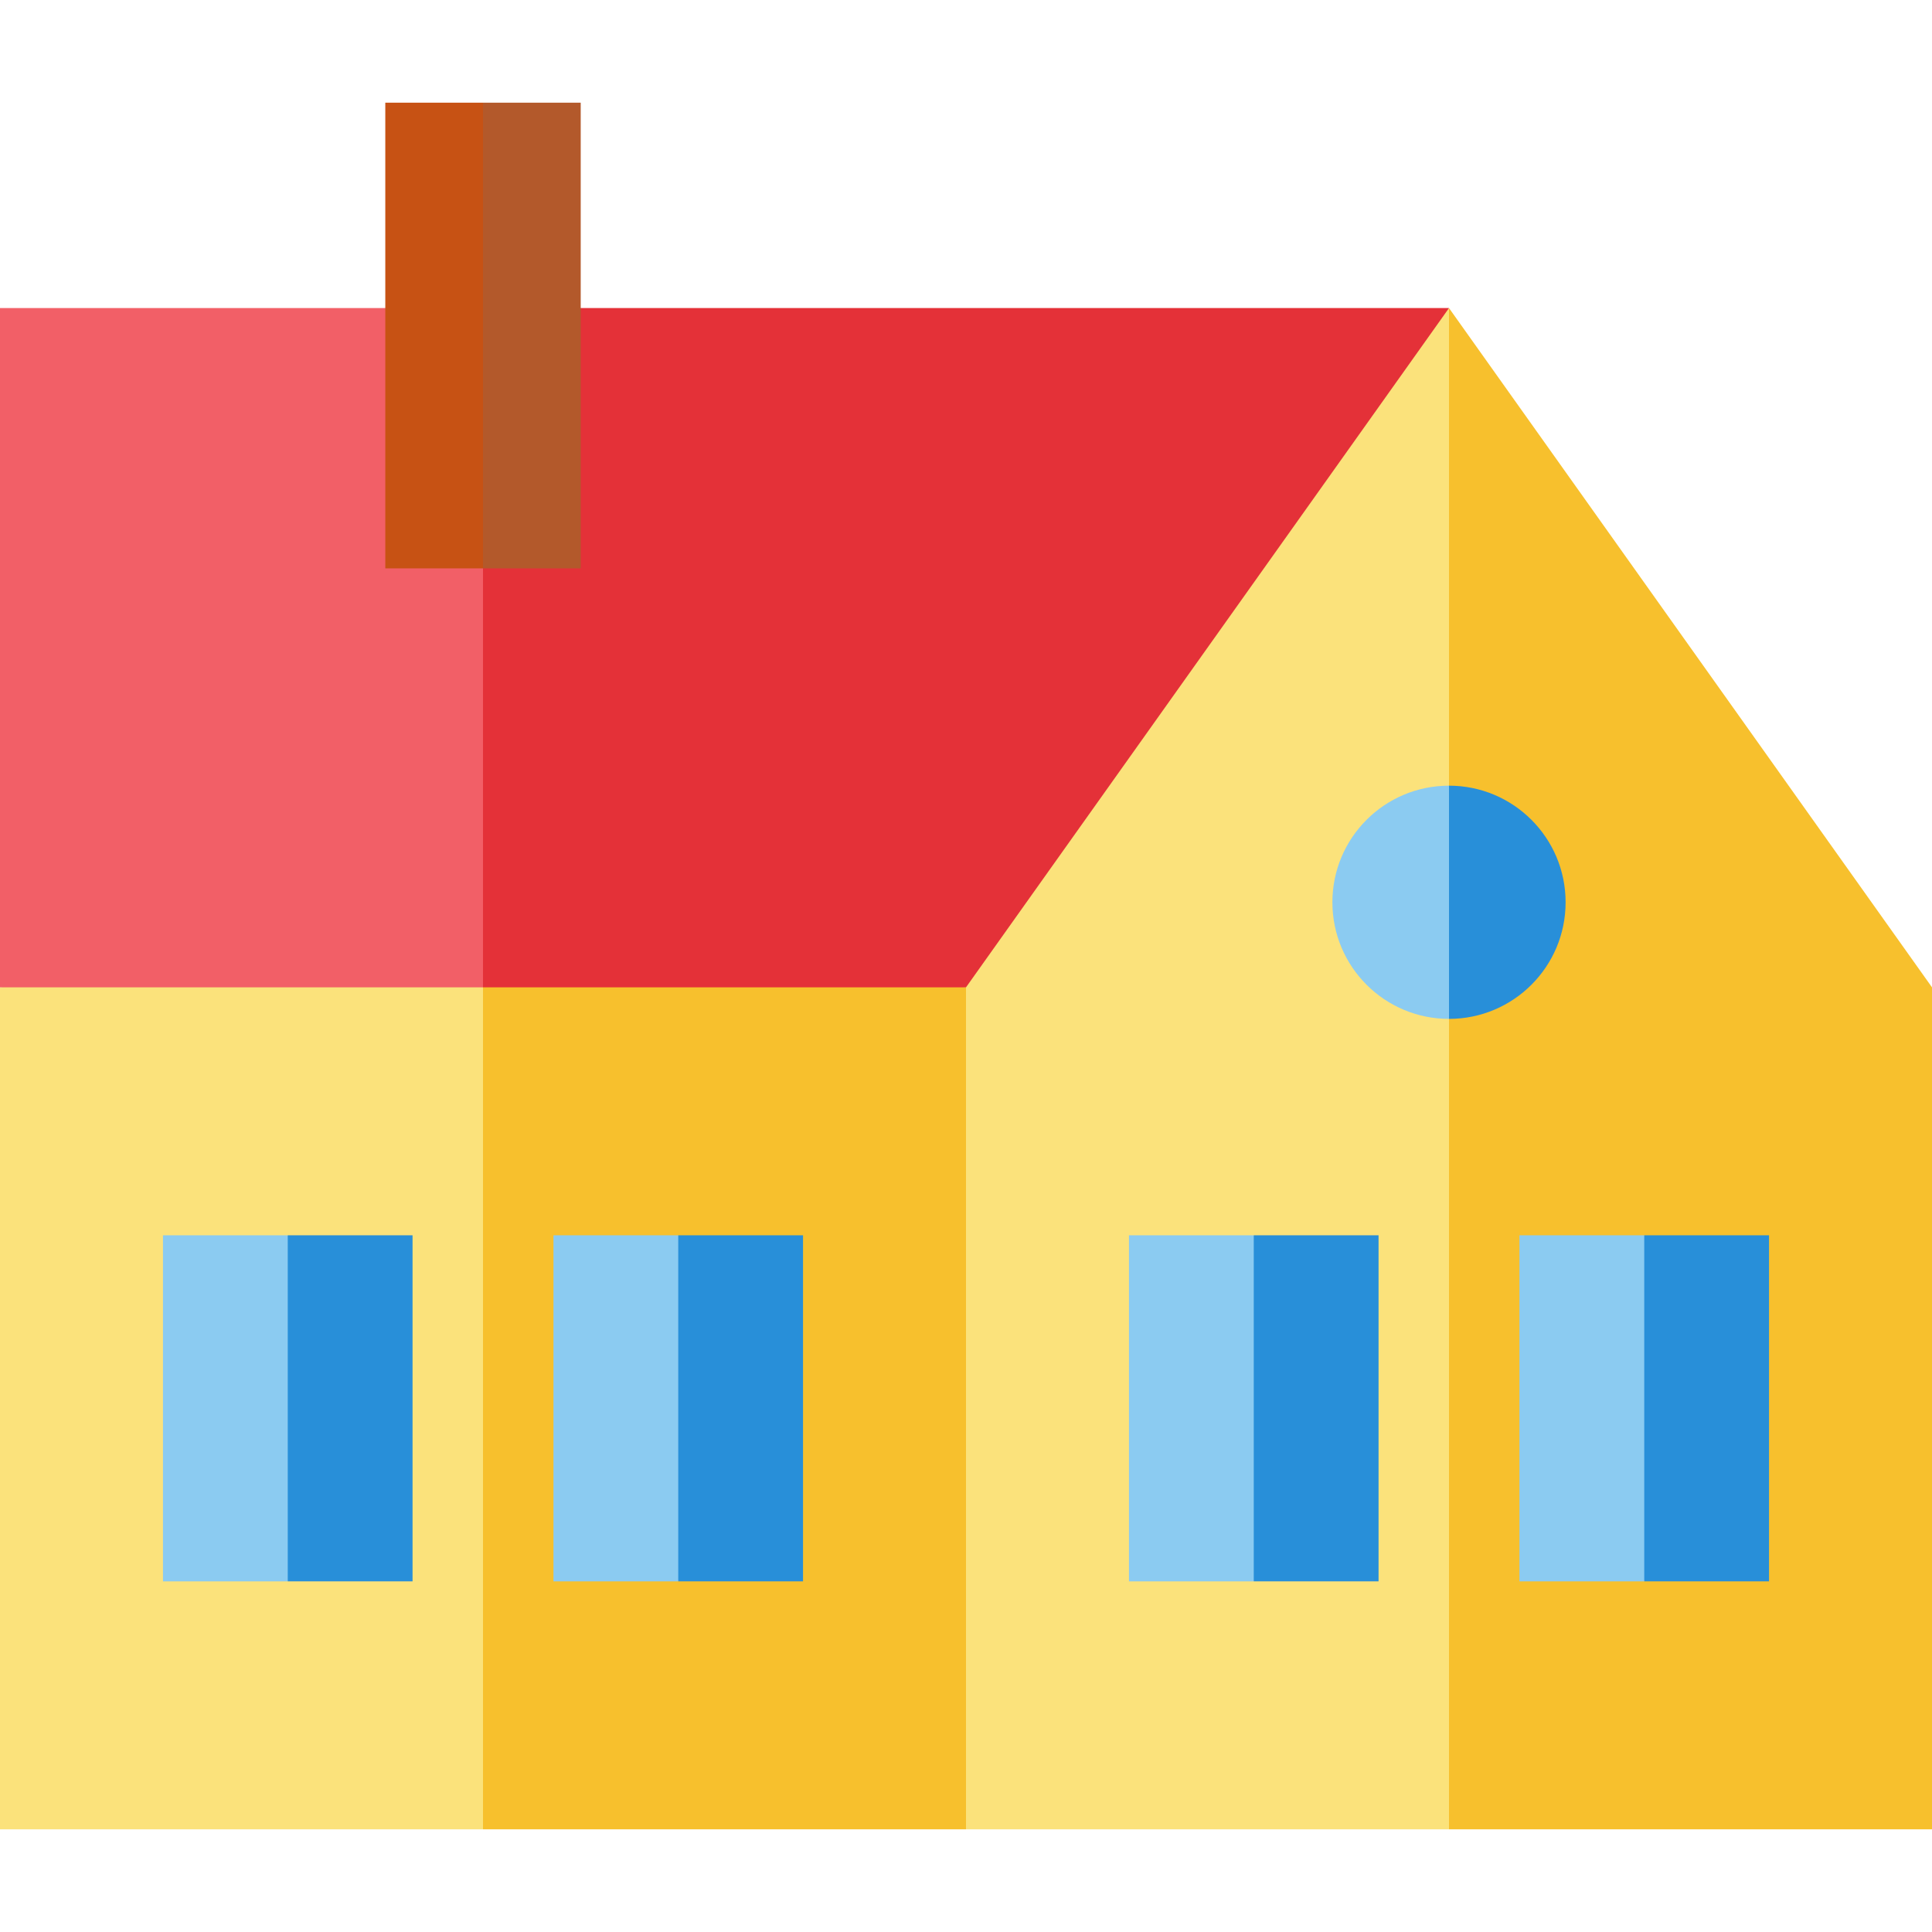 <?xml version="1.0" encoding="iso-8859-1"?>
<!-- Uploaded to: SVG Repo, www.svgrepo.com, Generator: SVG Repo Mixer Tools -->
<svg version="1.1" id="Layer_1" xmlns="http://www.w3.org/2000/svg" xmlns:xlink="http://www.w3.org/1999/xlink" 
	 viewBox="0 0 512 512" xml:space="preserve">
<polygon style="fill:#F7C02D;" points="512,261.653 384,81.638 384,484.789 512,484.789 "/>
<polygon style="fill:#FBE27B;" points="235.085,240.739 256,484.789 384,484.789 384,81.638 "/>
<polygon style="fill:#F7C02D;" points="128,484.789 256,484.789 256,261.653 107.085,240.739 "/>
<polygon style="fill:#FBE27B;" points="0,261.653 0,484.789 128,484.789 128,240.739 "/>
<polygon style="fill:#E43138;" points="128,81.637 107.085,174.859 128,261.653 256,261.653 256,261.653 256,261.653 384,81.638 
	384,81.637 "/>
<polygon style="fill:#F25F67;" points="128,261.653 128,81.637 0,81.637 0,261.653 0,261.653 0,261.653 "/>
<polygon style="fill:#B3592B;" points="153.894,27.214 128,27.214 117.543,83.727 128,150.626 153.894,150.626 "/>
<rect x="102.107" y="27.211" style="fill:#C75214;" width="25.894" height="123.413"/>
<polygon style="fill:#288FD9;" points="109.332,327.368 76.261,327.368 50.849,373.221 76.261,419.075 109.332,419.075 "/>
<rect x="43.186" y="327.368" style="fill:#8BCBF1;" width="33.071" height="91.711"/>
<polygon style="fill:#288FD9;" points="212.811,327.368 179.74,327.368 154.328,373.221 179.74,419.075 212.811,419.075 "/>
<rect x="146.672" y="327.368" style="fill:#8BCBF1;" width="33.071" height="91.711"/>
<polygon style="fill:#288FD9;" points="365.332,327.368 332.26,327.368 306.849,373.221 332.26,419.075 365.332,419.075 "/>
<rect x="299.186" y="327.368" style="fill:#8BCBF1;" width="33.071" height="91.711"/>
<polygon style="fill:#288FD9;" points="468.811,327.368 435.739,327.368 410.328,373.221 435.739,419.075 468.811,419.075 "/>
<rect x="402.672" y="327.368" style="fill:#8BCBF1;" width="33.071" height="91.711"/>
<path style="fill:#288FD9;" d="M384,208.213l-20.915,30.901L384,270.015c17.066,0,30.901-13.834,30.901-30.901
	S401.066,208.213,384,208.213z"/>
<path style="fill:#8BCBF1;" d="M353.099,239.114c0,17.066,13.834,30.901,30.901,30.901v-61.802
	C366.934,208.213,353.099,222.048,353.099,239.114z"/>
</svg>